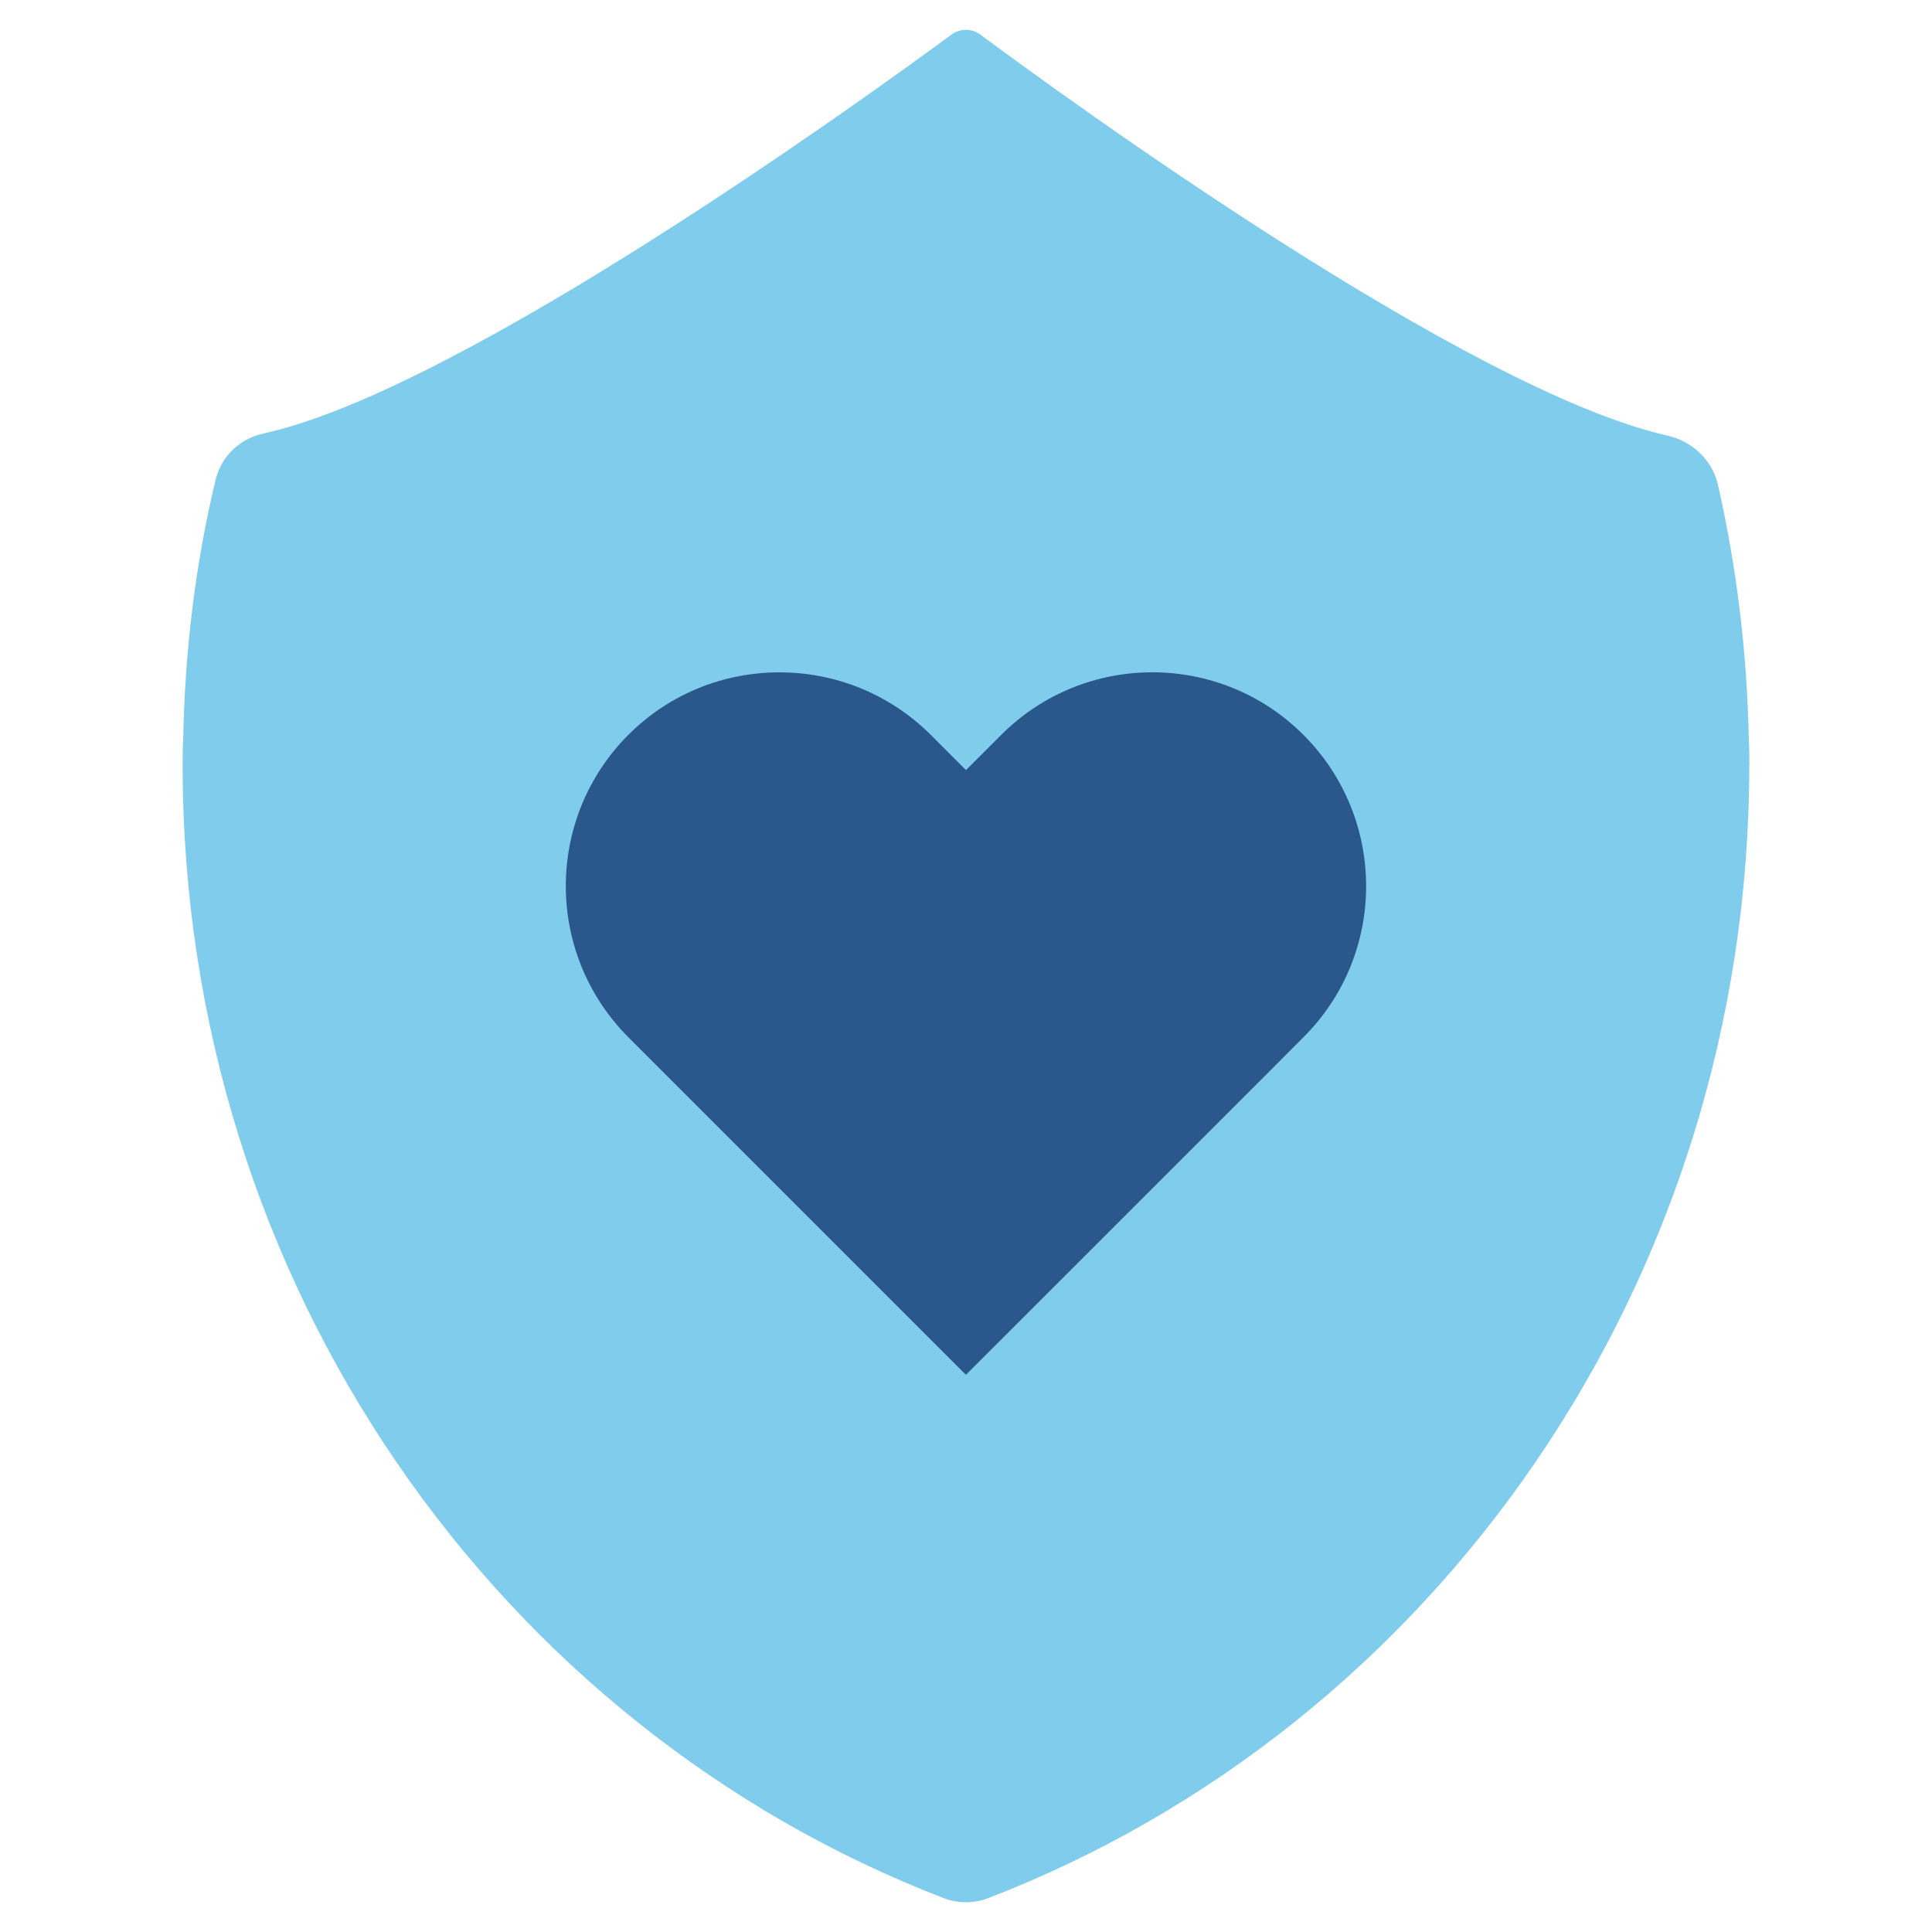 <?xml version="1.0" encoding="UTF-8"?><svg id="Layer_1" xmlns="http://www.w3.org/2000/svg" viewBox="0 0 256 256"><path d="M231.79,101.36c0,68.87-41.99,127.53-100.92,150.18-1.84.69-3.9.69-5.75,0-58.93-22.65-100.92-81.3-100.92-150.18,0-1.07,0-2.21.07-3.28.22-11.86,1.63-23.42,4.3-34.51.76-3.16,3.26-5.46,6.34-6.13C61.11,51.73,115.1,12.66,126.04,4.61c1.18-.87,2.72-.88,3.9,0,10.87,8.07,64.62,47.25,91.1,53.13,3.17.76,5.75,3.13,6.56,6.33,2.5,10.98,3.9,22.27,4.13,34.02.07,1.07.07,2.21.07,3.28Z" fill="#80ccec"/><path d="M172.71,97.37c-11.05-11.05-28.99-11.05-40.04,0l-4.67,4.67-4.67-4.67c-5.55-5.52-12.77-8.28-20.05-8.28s-14.5,2.76-20.02,8.28c-11.05,11.07-11.05,28.99,0,40.07l4.67,4.67,40.06,40.06,40.07-40.06,4.65-4.67c5.55-5.52,8.31-12.8,8.31-20.02s-2.76-14.5-8.31-20.05Z" fill="#2a588d"/></svg>
